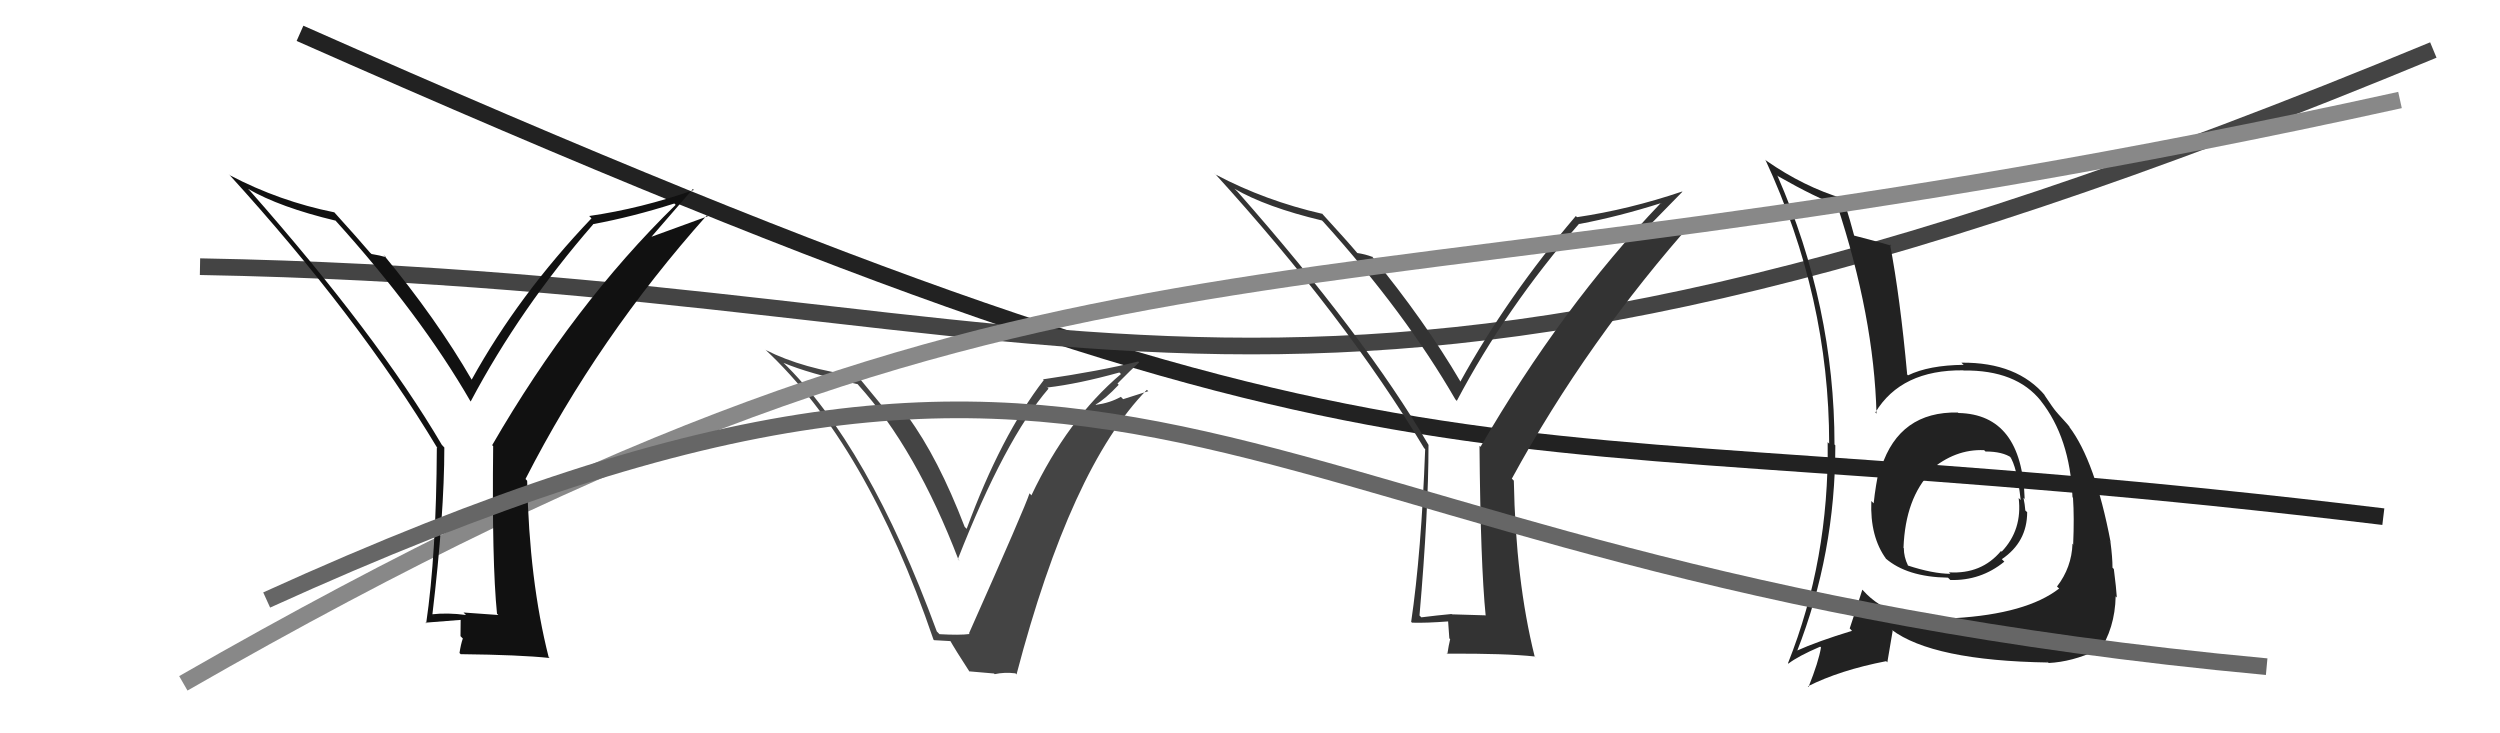 <svg xmlns="http://www.w3.org/2000/svg" width="150" height="44" viewBox="0,0,150,44"><path d="M18 2 C88 33,85 24,143 31" stroke="#222" fill="none"/><path d="M12 16 C67 17,76 32,146 3" stroke="#444" fill="none"/><path fill="#222" d="M117.49 24.77L117.40 24.68L117.47 24.75Q113.98 24.68 112.88 28.03L112.76 27.91L112.79 27.95Q112.53 29.13 112.42 30.20L112.38 30.16L112.28 30.06Q112.19 32.21 113.18 33.55L113.20 33.57L113.12 33.49Q114.41 34.62 116.88 34.66L116.86 34.64L117.02 34.80Q118.85 34.85 120.26 33.70L120.09 33.53L120.11 33.55Q121.63 32.52 121.63 30.73L121.66 30.76L121.52 30.63Q121.49 30.25 121.41 29.87L121.60 30.06L121.48 29.93Q121.32 24.86 117.51 24.78ZM117.34 37.18L117.41 37.25L117.27 37.10Q113.56 37.43 111.77 35.41L111.79 35.43L111.74 35.38Q111.44 36.34 110.98 37.71L111.00 37.72L111.12 37.85Q109.05 38.48 107.79 39.05L107.74 38.99L107.82 39.08Q110.12 33.23 110.12 26.72L110.02 26.62L110.07 26.67Q110.07 18.37 106.64 10.53L106.55 10.43L106.68 10.57Q109.00 11.89 110.33 12.35L110.24 12.26L110.20 12.22Q112.44 18.99 112.59 24.82L112.47 24.69L112.52 24.75Q114.07 22.18 117.80 22.22L117.71 22.13L117.81 22.23Q120.97 22.19 122.46 24.06L122.44 24.04L122.44 24.04Q124.20 26.26 124.35 29.84L124.36 29.84L124.38 29.87Q124.46 31.05 124.39 32.65L124.48 32.75L124.35 32.62Q124.30 34.05 123.42 35.19L123.46 35.23L123.55 35.31Q121.60 36.83 117.26 37.09ZM122.77 39.64L122.82 39.68L122.92 39.78Q124.32 39.71 125.81 39.02L125.82 39.03L125.92 39.14Q126.90 37.71 126.94 35.77L126.94 35.78L127.01 35.85Q126.98 35.32 126.83 34.14L126.89 34.20L126.75 34.06Q126.75 33.45 126.63 32.54L126.54 32.45L126.64 32.54Q125.71 27.65 124.15 25.60L124.22 25.67L124.18 25.63Q124.22 25.63 123.42 24.76L123.49 24.83L123.38 24.71Q123.18 24.48 122.65 23.68L122.61 23.64L122.73 23.76Q121.04 21.73 117.69 21.76L117.70 21.78L117.82 21.89Q115.74 21.91 114.48 22.52L114.35 22.38L114.43 22.46Q114.01 17.85 113.40 14.65L113.38 14.64L113.48 14.74Q112.67 14.50 111.19 14.12L111.22 14.16L111.27 14.21Q111.06 13.39 110.61 11.94L110.57 11.91L110.57 11.91Q108.24 11.21 105.99 9.65L105.90 9.56L105.92 9.58Q109.75 17.83 109.75 26.62L109.83 26.70L109.66 26.53Q109.75 33.59 107.28 39.79L107.31 39.83L107.30 39.82Q107.88 39.37 109.21 38.80L109.32 38.90L109.26 38.84Q109.12 39.70 108.51 41.22L108.41 41.12L108.47 41.18Q110.39 40.21 113.17 39.67L113.24 39.74L113.56 37.85L113.49 37.78Q115.96 39.64 122.89 39.75ZM119.04 27.00L119.00 26.96L119.13 27.09Q120.16 27.09 120.70 27.47L120.71 27.49L120.58 27.36Q121.02 27.98 121.24 30.00L121.10 29.86L121.12 29.88Q121.35 31.79 120.10 33.10L120.16 33.16L120.06 33.06Q118.89 34.46 116.94 34.34L116.98 34.39L117.03 34.43Q115.96 34.42 114.47 33.93L114.45 33.91L114.48 33.93Q114.23 33.42 114.23 32.89L114.32 32.98L114.21 32.87Q114.32 29.89 115.88 28.29L115.92 28.33L115.73 28.18L115.79 28.24Q117.30 26.93 119.05 27.01Z"/><path fill="#333" d="M89.12 36.92L89.12 36.92L87.11 36.86L87.10 36.84Q86.23 36.92 85.28 37.04L85.25 37.01L85.17 36.93Q85.71 30.69 85.71 26.70L85.75 26.73L85.72 26.71Q81.91 20.19 74.26 11.51L74.15 11.40L74.06 11.32Q75.97 12.43 79.32 13.23L79.27 13.18L79.40 13.31Q84.31 18.75 87.32 23.96L87.47 24.12L87.41 24.05Q90.37 18.45 94.75 13.42L94.74 13.41L94.76 13.44Q97.13 12.99 99.65 12.19L99.73 12.27L99.64 12.19Q93.71 18.40 88.83 26.81L88.74 26.72L88.77 26.75Q88.83 33.85 89.14 36.94ZM98.19 14.32L100.94 11.51L100.93 11.49Q97.74 12.57 94.62 13.03L94.59 13.00L94.55 12.96Q90.44 17.79 87.62 22.90L87.58 22.86L87.63 22.90Q85.49 19.25 82.30 15.36L82.24 15.30L82.36 15.42Q81.92 15.25 81.43 15.18L81.44 15.19L81.48 15.23Q80.84 14.47 79.31 12.80L79.33 12.81L79.34 12.83Q75.93 12.05 72.97 10.49L72.88 10.41L72.85 10.37Q80.70 18.99 85.46 26.91L85.43 26.87L85.51 26.95Q85.28 33.16 84.67 37.31L84.68 37.32L84.72 37.36Q85.52 37.39 86.97 37.28L86.88 37.19L86.96 38.30L87.01 38.35Q86.92 38.71 86.84 39.25L86.76 39.17L86.82 39.22Q90.34 39.20 92.09 39.39L92.18 39.48L92.08 39.39Q90.94 34.82 90.83 28.84L90.67 28.68L90.71 28.72Q95.23 20.42 101.78 13.07L101.75 13.04L98.20 14.33Z"/><path fill="#444" d="M56.40 38.08L56.33 38.01L56.21 37.89Q52.09 26.69 46.95 21.71L47.10 21.86L47.01 21.77Q48.49 22.40 51.46 23.05L51.48 23.07L51.50 23.10Q54.97 26.94 57.52 33.61L57.60 33.68L57.47 33.55Q60.29 26.36 62.91 23.32L62.72 23.12L62.85 23.25Q64.72 23.03 67.16 22.35L67.13 22.32L67.26 22.44Q64.06 25.15 61.89 29.71L61.91 29.74L61.77 29.60Q61.53 30.38 58.14 38.00L58.05 37.91L58.18 38.04Q57.58 38.12 56.36 38.05ZM60.95 40.42L60.95 40.42L60.99 40.47Q64.24 28.07 68.81 23.39L68.90 23.47L67.39 23.95L67.25 23.81Q66.59 24.18 65.76 24.29L65.73 24.27L65.74 24.27Q66.30 23.96 67.12 23.09L67.08 23.04L67.05 23.01Q67.89 22.16 68.35 21.74L68.38 21.77L68.29 21.69Q66.01 22.26 62.58 22.76L62.64 22.82L62.63 22.80Q60.06 26.13 58.00 31.73L57.96 31.69L57.88 31.61Q56.29 27.47 54.47 24.99L54.49 25.02L53.88 24.94L53.86 24.92Q53.66 24.98 53.43 24.98L53.39 24.94L53.36 24.91Q53.13 24.58 51.42 22.52L51.52 22.61L51.46 22.56Q48.19 22.14 45.94 21.00L45.88 20.93L45.91 20.97Q52.01 26.65 56.01 38.38L56.04 38.41L57.09 38.47L56.94 38.32Q57.33 39.01 58.17 40.30L58.14 40.28L59.64 40.41L59.68 40.45Q60.27 40.32 60.92 40.40Z"/><path d="M11 41 C65 10,76 21,144 6" stroke="#888" fill="none"/><path fill="#111" d="M29.85 36.85L29.90 36.90L27.81 36.75L27.96 36.90Q26.86 36.75 25.90 36.86L26.07 37.02L25.94 36.90Q26.66 30.85 26.66 26.85L26.66 26.85L26.51 26.69Q22.65 20.13 15.00 11.45L14.98 11.43L14.88 11.33Q16.79 12.44 20.14 13.24L20.11 13.22L20.09 13.19Q25.22 18.86 28.23 24.08L28.24 24.09L28.24 24.09Q31.21 18.49 35.59 13.46L35.60 13.48L35.58 13.45Q37.95 13.01 40.46 12.21L40.55 12.30L40.54 12.29Q34.40 18.29 29.53 26.71L29.62 26.80L29.59 26.77Q29.51 33.73 29.82 36.82ZM38.99 14.32L41.57 11.34L41.63 11.40Q38.47 12.51 35.35 12.96L35.34 12.95L35.49 13.10Q31.12 17.68 28.30 22.78L28.43 22.90L28.30 22.78Q26.20 19.15 23.00 15.27L23.07 15.34L23.16 15.43Q22.79 15.32 22.29 15.24L22.24 15.19L22.22 15.18Q21.56 14.40 20.04 12.72L20.14 12.83L20.06 12.74Q16.77 12.08 13.80 10.52L13.77 10.49L13.71 10.43Q21.48 18.96 26.24 26.88L26.26 26.90L26.21 26.86Q26.18 33.25 25.57 37.40L25.55 37.39L25.53 37.36Q26.23 37.30 27.68 37.19L27.64 37.15L27.63 38.17L27.77 38.31Q27.65 38.65 27.57 39.18L27.67 39.28L27.64 39.25Q31.22 39.29 32.98 39.48L32.99 39.49L32.92 39.43Q31.75 34.82 31.63 28.85L31.58 28.79L31.53 28.74Q35.87 20.25 42.42 12.91L42.48 12.97L38.94 14.26Z"/><path d="M16 36 C71 11,71 34,136 40" stroke="#666" fill="none"/></svg>